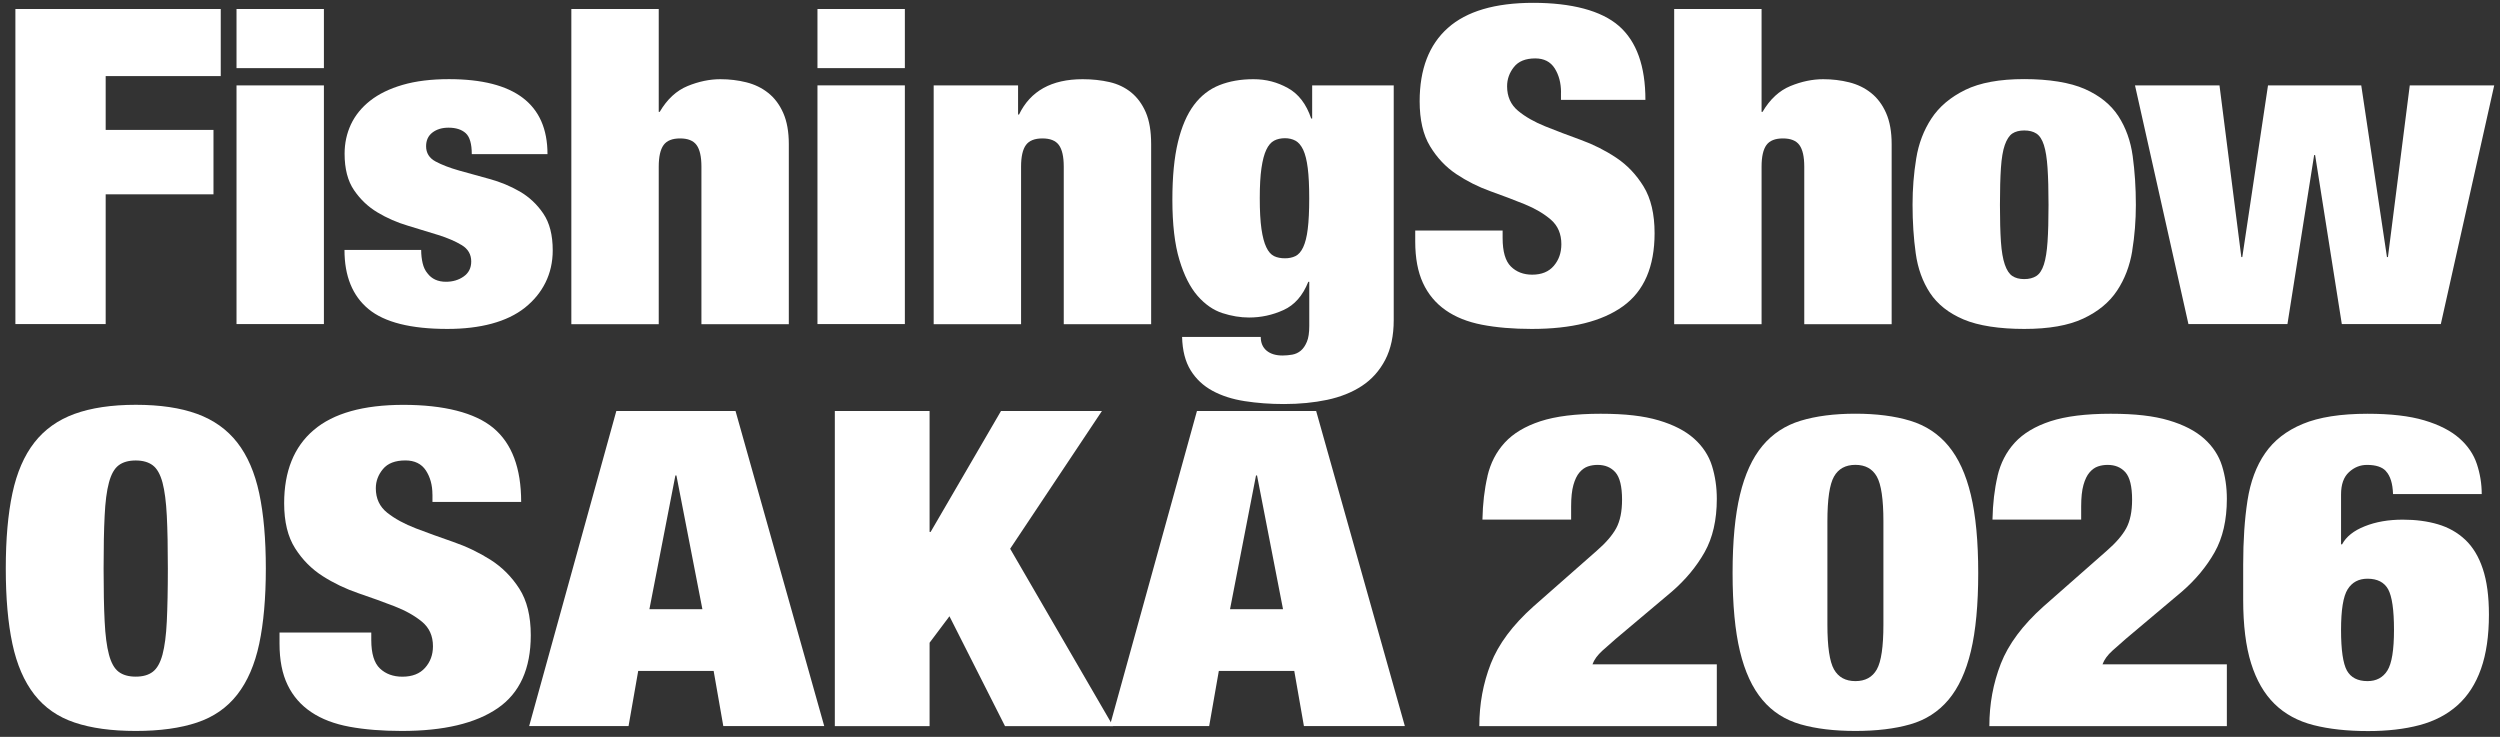 <?xml version="1.0" encoding="UTF-8"?><svg id="logo" xmlns="http://www.w3.org/2000/svg" viewBox="0 0 458 135"><rect x="0" y="0" width="458" height="135" fill="#333333" stroke="none"/><defs><style>.cls-1{fill:#fff;}</style></defs><polygon class="cls-1" points="40.44 1.65 40.44 13.94 19.36 13.94 19.36 23.8 39.11 23.8 39.11 35.6 19.36 35.6 19.36 59.37 2.82 59.37 2.82 1.65 40.44 1.65"/><path class="cls-1" d="M59.34,12.48h-16.01V1.65h16.01v10.83ZM59.34,59.37h-16.01V15.64h16.01v43.74Z"/><path class="cls-1" d="M77.43,48.22c.18.76.47,1.37.89,1.86.77,1.02,1.9,1.54,3.38,1.54,1.25,0,2.33-.32,3.25-.97.92-.65,1.38-1.56,1.38-2.75,0-1.29-.58-2.29-1.73-2.99-1.16-.7-2.59-1.32-4.31-1.86-1.72-.54-3.57-1.1-5.56-1.7-1.99-.59-3.84-1.4-5.56-2.43-1.72-1.02-3.16-2.39-4.31-4.08-1.16-1.7-1.73-3.92-1.73-6.67,0-1.94.39-3.73,1.16-5.38.77-1.64,1.94-3.09,3.51-4.33,1.57-1.24,3.56-2.21,5.96-2.91,2.4-.7,5.23-1.05,8.49-1.05,12.03,0,18.05,4.58,18.05,13.74h-13.87c0-1.89-.37-3.17-1.11-3.84-.74-.67-1.79-1.01-3.16-1.01-1.19,0-2.16.3-2.94.89-.77.59-1.16,1.43-1.16,2.51,0,1.24.58,2.17,1.73,2.79,1.15.62,2.59,1.17,4.31,1.66,1.72.49,3.57,1,5.56,1.54,1.99.54,3.84,1.31,5.56,2.3,1.72,1,3.16,2.34,4.31,4.04,1.16,1.7,1.73,3.95,1.73,6.75,0,2.16-.45,4.12-1.33,5.9s-2.15,3.31-3.78,4.61c-1.63,1.29-3.65,2.26-6.05,2.91-2.4.65-5.11.97-8.14.97-6.7,0-11.52-1.21-14.45-3.64-2.94-2.43-4.4-6.04-4.4-10.83h14.05c0,.86.09,1.67.27,2.43"/><path class="cls-1" d="M120.68,1.65v18.84h.18c1.36-2.32,3.07-3.89,5.11-4.73,2.05-.84,4.05-1.25,6-1.25,1.66,0,3.25.19,4.76.57,1.51.38,2.85,1.02,4,1.94,1.16.92,2.08,2.14,2.76,3.68.68,1.54,1.02,3.44,1.02,5.7v32.99h-16.01v-28.86c0-1.83-.3-3.15-.89-3.96-.59-.81-1.6-1.21-3.02-1.21s-2.43.4-3.02,1.21c-.59.81-.89,2.13-.89,3.96v28.86h-16.01V1.65h16.01Z"/><path class="cls-1" d="M165.77,12.48h-16.01V1.65h16.01v10.83ZM165.77,59.37h-16.01V15.64h16.01v43.74Z"/><path class="cls-1" d="M186.51,15.64v5.34h.18c2.07-4.31,5.96-6.47,11.65-6.47,1.78,0,3.42.18,4.94.53,1.51.35,2.83.98,3.96,1.9,1.13.92,2.01,2.13,2.67,3.64.65,1.51.98,3.45.98,5.82v32.99h-16.01v-28.86c0-1.83-.3-3.15-.89-3.96-.59-.81-1.6-1.21-3.02-1.21s-2.43.4-3.02,1.21c-.59.81-.89,2.13-.89,3.96v28.86h-16.01V15.64h15.47Z"/><path class="cls-1" d="M255.33,15.64v43.01c0,2.86-.52,5.28-1.56,7.28-1.04,1.99-2.46,3.58-4.27,4.77-1.81,1.19-3.93,2.03-6.36,2.55-2.43.51-5.07.77-7.91.77-2.55,0-4.95-.18-7.2-.53-2.25-.35-4.22-.98-5.91-1.9-1.69-.92-3.02-2.17-4-3.76-.98-1.59-1.5-3.63-1.56-6.1h14.41c0,1.08.36,1.91,1.07,2.51.71.59,1.69.89,2.93.89.59,0,1.19-.06,1.78-.16.59-.11,1.11-.35,1.56-.73s.82-.92,1.11-1.62c.3-.7.44-1.67.44-2.91v-8.08h-.18c-1.01,2.53-2.52,4.26-4.54,5.17-2.02.92-4.12,1.37-6.31,1.37-1.6,0-3.23-.27-4.89-.81-1.66-.54-3.17-1.59-4.54-3.15-1.36-1.56-2.48-3.76-3.33-6.59-.86-2.83-1.29-6.51-1.29-11.04,0-4.2.34-7.72,1.02-10.55.68-2.83,1.66-5.09,2.93-6.79,1.27-1.7,2.83-2.91,4.67-3.64,1.84-.73,3.91-1.09,6.23-1.09s4.36.54,6.31,1.62c1.96,1.08,3.38,2.94,4.27,5.58h.18v-6.06h14.94ZM231.1,41.95c.21,1.43.5,2.55.89,3.35.38.81.86,1.35,1.42,1.62.56.27,1.23.4,2,.4.71,0,1.35-.13,1.91-.4.56-.27,1.04-.81,1.42-1.62.38-.81.67-1.93.84-3.35.18-1.43.27-3.3.27-5.62s-.09-4.11-.27-5.54c-.18-1.43-.46-2.55-.84-3.36-.39-.81-.86-1.36-1.42-1.66-.56-.3-1.2-.45-1.91-.45-.77,0-1.44.15-2,.45-.56.3-1.04.85-1.42,1.66-.39.81-.68,1.93-.89,3.36-.21,1.43-.31,3.27-.31,5.54s.1,4.19.31,5.62"/><path class="cls-1" d="M285.98,16.93c0-1.72-.39-3.19-1.16-4.41-.77-1.21-1.96-1.82-3.56-1.82-1.78,0-3.08.53-3.91,1.58-.83,1.05-1.25,2.22-1.25,3.52,0,1.89.67,3.38,2,4.49,1.33,1.11,3.01,2.06,5.02,2.87,2.01.81,4.18,1.63,6.49,2.47,2.31.84,4.48,1.93,6.49,3.27,2.02,1.35,3.69,3.11,5.02,5.29,1.33,2.18,2,5.03,2,8.53,0,6.14-1.93,10.61-5.78,13.38-3.85,2.78-9.43,4.16-16.72,4.16-3.44,0-6.48-.26-9.12-.77-2.64-.51-4.86-1.4-6.67-2.67-1.81-1.27-3.19-2.92-4.14-4.97-.95-2.05-1.42-4.58-1.42-7.6v-2.02h16.01v1.37c0,2.48.5,4.22,1.51,5.22s2.31,1.5,3.91,1.5c1.72,0,3.04-.54,3.96-1.62.92-1.08,1.38-2.4,1.38-3.96,0-1.89-.64-3.38-1.91-4.49-1.28-1.1-2.88-2.05-4.8-2.83-1.93-.78-4.02-1.58-6.27-2.38-2.25-.81-4.34-1.86-6.27-3.15-1.93-1.29-3.53-2.99-4.8-5.09-1.28-2.1-1.91-4.85-1.91-8.25,0-5.87,1.72-10.35,5.16-13.42,3.44-3.07,8.66-4.61,15.65-4.61s12.46,1.41,15.7,4.24c3.23,2.83,4.85,7.34,4.85,13.54h-15.47v-1.37Z"/><path class="cls-1" d="M322.72,1.65v18.84h.18c1.36-2.32,3.07-3.89,5.11-4.73,2.05-.84,4.05-1.25,6-1.25,1.66,0,3.25.19,4.76.57,1.51.38,2.85,1.02,4,1.94,1.16.92,2.08,2.14,2.76,3.68.68,1.54,1.02,3.44,1.02,5.7v32.99h-16.01v-28.86c0-1.83-.3-3.15-.89-3.96-.59-.81-1.6-1.21-3.02-1.21s-2.43.4-3.02,1.21c-.59.81-.89,2.13-.89,3.96v28.86h-16.01V1.65h16.01Z"/><path class="cls-1" d="M390.63,45.95c-.45,2.75-1.38,5.19-2.8,7.32-1.42,2.13-3.48,3.83-6.18,5.09-2.7,1.27-6.3,1.9-10.81,1.9s-8.39-.58-11.12-1.74c-2.73-1.16-4.77-2.78-6.14-4.85-1.36-2.07-2.24-4.5-2.62-7.28-.39-2.78-.58-5.75-.58-8.93,0-2.86.22-5.66.67-8.41.44-2.75,1.38-5.2,2.8-7.36,1.42-2.16,3.48-3.89,6.18-5.22,2.7-1.32,6.3-1.98,10.8-1.98s8.39.61,11.12,1.82c2.73,1.21,4.77,2.87,6.14,4.97,1.36,2.1,2.24,4.54,2.62,7.32.38,2.78.58,5.75.58,8.93,0,2.86-.22,5.66-.67,8.41M366.57,44.3c.12,1.75.36,3.14.71,4.16.36,1.03.81,1.73,1.38,2.1.56.38,1.29.57,2.18.57s1.63-.19,2.22-.57c.59-.38,1.05-1.08,1.38-2.1.33-1.02.55-2.41.67-4.16.12-1.75.18-4,.18-6.75s-.06-5.01-.18-6.79c-.12-1.78-.34-3.18-.67-4.2-.33-1.02-.79-1.72-1.38-2.1-.59-.38-1.33-.56-2.22-.56s-1.62.19-2.18.56c-.56.38-1.02,1.08-1.38,2.1-.36,1.02-.59,2.43-.71,4.2-.12,1.78-.18,4.04-.18,6.79s.06,5,.18,6.75"/><polygon class="cls-1" points="406.61 15.64 410.61 47.09 410.79 47.09 415.5 15.64 432.58 15.64 437.29 47.09 437.47 47.09 441.47 15.64 456.94 15.64 447.16 59.37 429.02 59.37 424.13 28.41 423.95 28.41 419.06 59.37 400.92 59.37 391.13 15.64 406.61 15.64"/><path class="cls-1" d="M2.27,90.38c.81-3.8,2.15-6.9,4.02-9.3,1.87-2.4,4.33-4.15,7.38-5.26,3.05-1.1,6.78-1.66,11.21-1.66s8.16.55,11.21,1.66c3.05,1.11,5.51,2.86,7.38,5.26,1.87,2.4,3.21,5.5,4.02,9.3.81,3.8,1.21,8.4,1.21,13.78s-.41,9.99-1.21,13.78c-.81,3.8-2.15,6.9-4.02,9.3-1.87,2.4-4.33,4.11-7.38,5.13-3.05,1.02-6.79,1.54-11.21,1.54s-8.16-.51-11.21-1.54c-3.05-1.02-5.51-2.73-7.38-5.13-1.87-2.4-3.21-5.5-4.02-9.3-.81-3.8-1.21-8.39-1.21-13.78s.4-9.98,1.21-13.78M19.17,113.82c.12,2.56.39,4.6.79,6.1.4,1.51.99,2.56,1.77,3.15.78.59,1.82.89,3.13.89s2.35-.29,3.13-.89c.78-.59,1.37-1.64,1.78-3.15.4-1.51.67-3.54.79-6.1.12-2.56.19-5.78.19-9.66s-.06-7.1-.19-9.66c-.13-2.56-.39-4.59-.79-6.1-.41-1.51-1-2.56-1.78-3.15-.78-.59-1.82-.89-3.13-.89s-2.35.3-3.13.89c-.78.59-1.37,1.64-1.77,3.15-.41,1.51-.67,3.54-.79,6.1-.13,2.56-.19,5.78-.19,9.66s.06,7.1.19,9.66"/><path class="cls-1" d="M79.22,90.58c0-1.72-.41-3.19-1.21-4.41-.81-1.21-2.06-1.82-3.74-1.82-1.87,0-3.24.53-4.11,1.58-.87,1.05-1.31,2.22-1.31,3.52,0,1.89.7,3.38,2.1,4.49,1.4,1.11,3.16,2.06,5.27,2.87,2.12.81,4.39,1.63,6.82,2.47,2.43.84,4.7,1.93,6.82,3.27,2.12,1.35,3.88,3.11,5.28,5.29,1.4,2.18,2.1,5.03,2.1,8.53,0,6.14-2.02,10.61-6.07,13.38-4.05,2.78-9.9,4.16-17.56,4.16-3.61,0-6.8-.26-9.57-.77-2.77-.51-5.11-1.4-7-2.67-1.9-1.27-3.35-2.92-4.34-4.97-1-2.05-1.49-4.58-1.49-7.6v-2.02h16.81v1.37c0,2.48.53,4.22,1.59,5.22,1.06,1,2.43,1.5,4.11,1.5,1.8,0,3.19-.54,4.15-1.62.97-1.08,1.45-2.4,1.45-3.96,0-1.89-.67-3.38-2.01-4.49-1.34-1.1-3.02-2.05-5.04-2.83-2.02-.78-4.22-1.58-6.58-2.38-2.37-.81-4.56-1.86-6.58-3.15-2.02-1.29-3.71-2.99-5.04-5.09-1.34-2.1-2.01-4.85-2.01-8.25,0-5.87,1.81-10.35,5.42-13.42,3.61-3.07,9.09-4.61,16.43-4.61s13.09,1.41,16.48,4.24c3.39,2.83,5.09,7.34,5.09,13.54h-16.25v-1.37Z"/><path class="cls-1" d="M134.75,75.3l16.25,57.72h-18.49l-1.77-10.11h-13.82l-1.77,10.11h-18.21l15.97-57.72h21.85ZM123.73,87.11l-4.76,24.5h9.71l-4.76-24.5h-.19Z"/><polygon class="cls-1" points="170.3 75.3 170.3 97.45 170.49 97.45 183.38 75.3 201.87 75.3 185.06 100.53 203.92 133.03 184.12 133.03 173.94 112.9 170.3 117.75 170.3 133.03 152.94 133.03 152.94 75.3 170.3 75.3"/><path class="cls-1" d="M241.12,75.3l16.25,57.72h-18.49l-1.77-10.11h-13.82l-1.77,10.11h-18.21l15.97-57.72h21.85ZM230.1,87.11l-4.76,24.5h9.71l-4.76-24.5h-.19Z"/><path class="cls-1" d="M272.5,87.23c.56-2.4,1.62-4.45,3.17-6.14,1.56-1.7,3.74-3,6.54-3.92,2.8-.91,6.47-1.37,11.02-1.37s7.9.4,10.64,1.21c2.74.81,4.9,1.93,6.49,3.35,1.59,1.43,2.68,3.09,3.27,4.97.59,1.89.89,3.91.89,6.06,0,3.88-.75,7.14-2.24,9.78-1.49,2.64-3.49,5.04-5.98,7.2l-10.27,8.65c-.75.65-1.57,1.38-2.47,2.18-.9.81-1.51,1.65-1.82,2.51h22.78v11.32h-43.51c0-4.04.7-7.85,2.1-11.44,1.4-3.58,4-7.07,7.8-10.47l11.58-10.19c1.68-1.46,2.88-2.84,3.6-4.16.71-1.32,1.07-3.06,1.07-5.22,0-2.42-.41-4.09-1.21-5.01-.81-.92-1.9-1.37-3.27-1.37-.62,0-1.21.09-1.77.28-.56.19-1.07.55-1.54,1.09-.47.54-.84,1.31-1.12,2.3-.28,1-.42,2.3-.42,3.92v2.43h-16.25c.06-2.91.37-5.57.93-7.96"/><path class="cls-1" d="M318.76,90.66c.9-3.77,2.27-6.76,4.11-8.97,1.84-2.21,4.17-3.75,7-4.61,2.83-.86,6.18-1.29,10.04-1.29s7.2.43,10.04,1.29c2.83.86,5.17,2.4,7,4.61,1.84,2.21,3.21,5.2,4.11,8.97.9,3.77,1.35,8.54,1.35,14.31s-.45,10.61-1.35,14.35c-.9,3.75-2.27,6.71-4.11,8.89-1.84,2.18-4.17,3.68-7,4.49-2.83.81-6.18,1.21-10.04,1.21s-7.21-.4-10.04-1.21c-2.83-.81-5.17-2.3-7-4.49-1.84-2.18-3.21-5.15-4.11-8.89-.9-3.75-1.35-8.53-1.35-14.35s.45-10.54,1.35-14.31M335.99,122.64c.81,1.43,2.12,2.14,3.92,2.14s3.11-.71,3.92-2.14c.81-1.43,1.21-4.16,1.21-8.21v-18.92c0-4.04-.4-6.78-1.21-8.21-.81-1.43-2.12-2.14-3.92-2.14s-3.11.71-3.92,2.14c-.81,1.43-1.21,4.16-1.21,8.21v18.92c0,4.04.4,6.78,1.21,8.21"/><path class="cls-1" d="M365.94,87.23c.56-2.4,1.62-4.45,3.17-6.14,1.56-1.7,3.74-3,6.54-3.92,2.8-.91,6.47-1.37,11.02-1.37s7.9.4,10.64,1.21c2.74.81,4.9,1.93,6.49,3.35,1.59,1.43,2.68,3.09,3.27,4.97.59,1.89.89,3.91.89,6.06,0,3.88-.75,7.14-2.24,9.78-1.49,2.64-3.49,5.04-5.98,7.2l-10.27,8.65c-.75.65-1.57,1.38-2.47,2.18-.9.81-1.51,1.65-1.82,2.51h22.78v11.32h-43.51c0-4.04.7-7.85,2.1-11.44,1.4-3.58,4-7.07,7.8-10.47l11.58-10.19c1.68-1.46,2.88-2.84,3.6-4.16.71-1.32,1.07-3.06,1.07-5.22,0-2.42-.41-4.09-1.21-5.01-.81-.92-1.9-1.37-3.27-1.37-.62,0-1.21.09-1.77.28-.56.19-1.07.55-1.54,1.09-.47.54-.84,1.31-1.12,2.3-.28,1-.42,2.3-.42,3.92v2.43h-16.25c.06-2.91.37-5.57.93-7.96"/><path class="cls-1" d="M437.1,86.3c-.69-.75-1.84-1.13-3.46-1.13-1.25,0-2.35.44-3.31,1.33-.97.89-1.45,2.25-1.45,4.08v9.14h.19c.75-1.4,2.13-2.51,4.16-3.31,2.02-.81,4.34-1.21,6.96-1.21,2.37,0,4.51.28,6.44.85,1.93.57,3.6,1.51,5,2.83,1.4,1.32,2.48,3.1,3.22,5.34.75,2.24,1.12,5.03,1.12,8.37,0,3.88-.48,7.2-1.45,9.94-.97,2.75-2.4,4.97-4.3,6.67-1.9,1.7-4.22,2.91-6.96,3.64-2.74.73-5.88,1.09-9.43,1.09-3.8,0-7.13-.36-9.99-1.09-2.86-.73-5.24-2.02-7.14-3.88-1.9-1.86-3.33-4.34-4.3-7.44-.97-3.1-1.45-6.99-1.45-11.68v-6.39c0-4.42.26-8.34.79-11.76.53-3.42,1.6-6.31,3.22-8.65,1.62-2.35,3.92-4.14,6.91-5.38,2.99-1.24,6.94-1.86,11.86-1.86,4.23,0,7.7.4,10.41,1.21s4.84,1.9,6.4,3.27c1.56,1.37,2.63,2.95,3.22,4.73.59,1.78.89,3.61.89,5.5h-16.25c-.06-1.94-.5-3.34-1.31-4.2M429.95,122.84c.72,1.29,1.98,1.94,3.78,1.94,1.62,0,2.83-.65,3.64-1.94.81-1.29,1.21-3.77,1.21-7.44s-.36-6.14-1.07-7.44c-.72-1.29-1.98-1.94-3.78-1.94-1.62,0-2.83.65-3.64,1.94-.81,1.29-1.21,3.77-1.21,7.44s.36,6.14,1.07,7.44"/></svg>